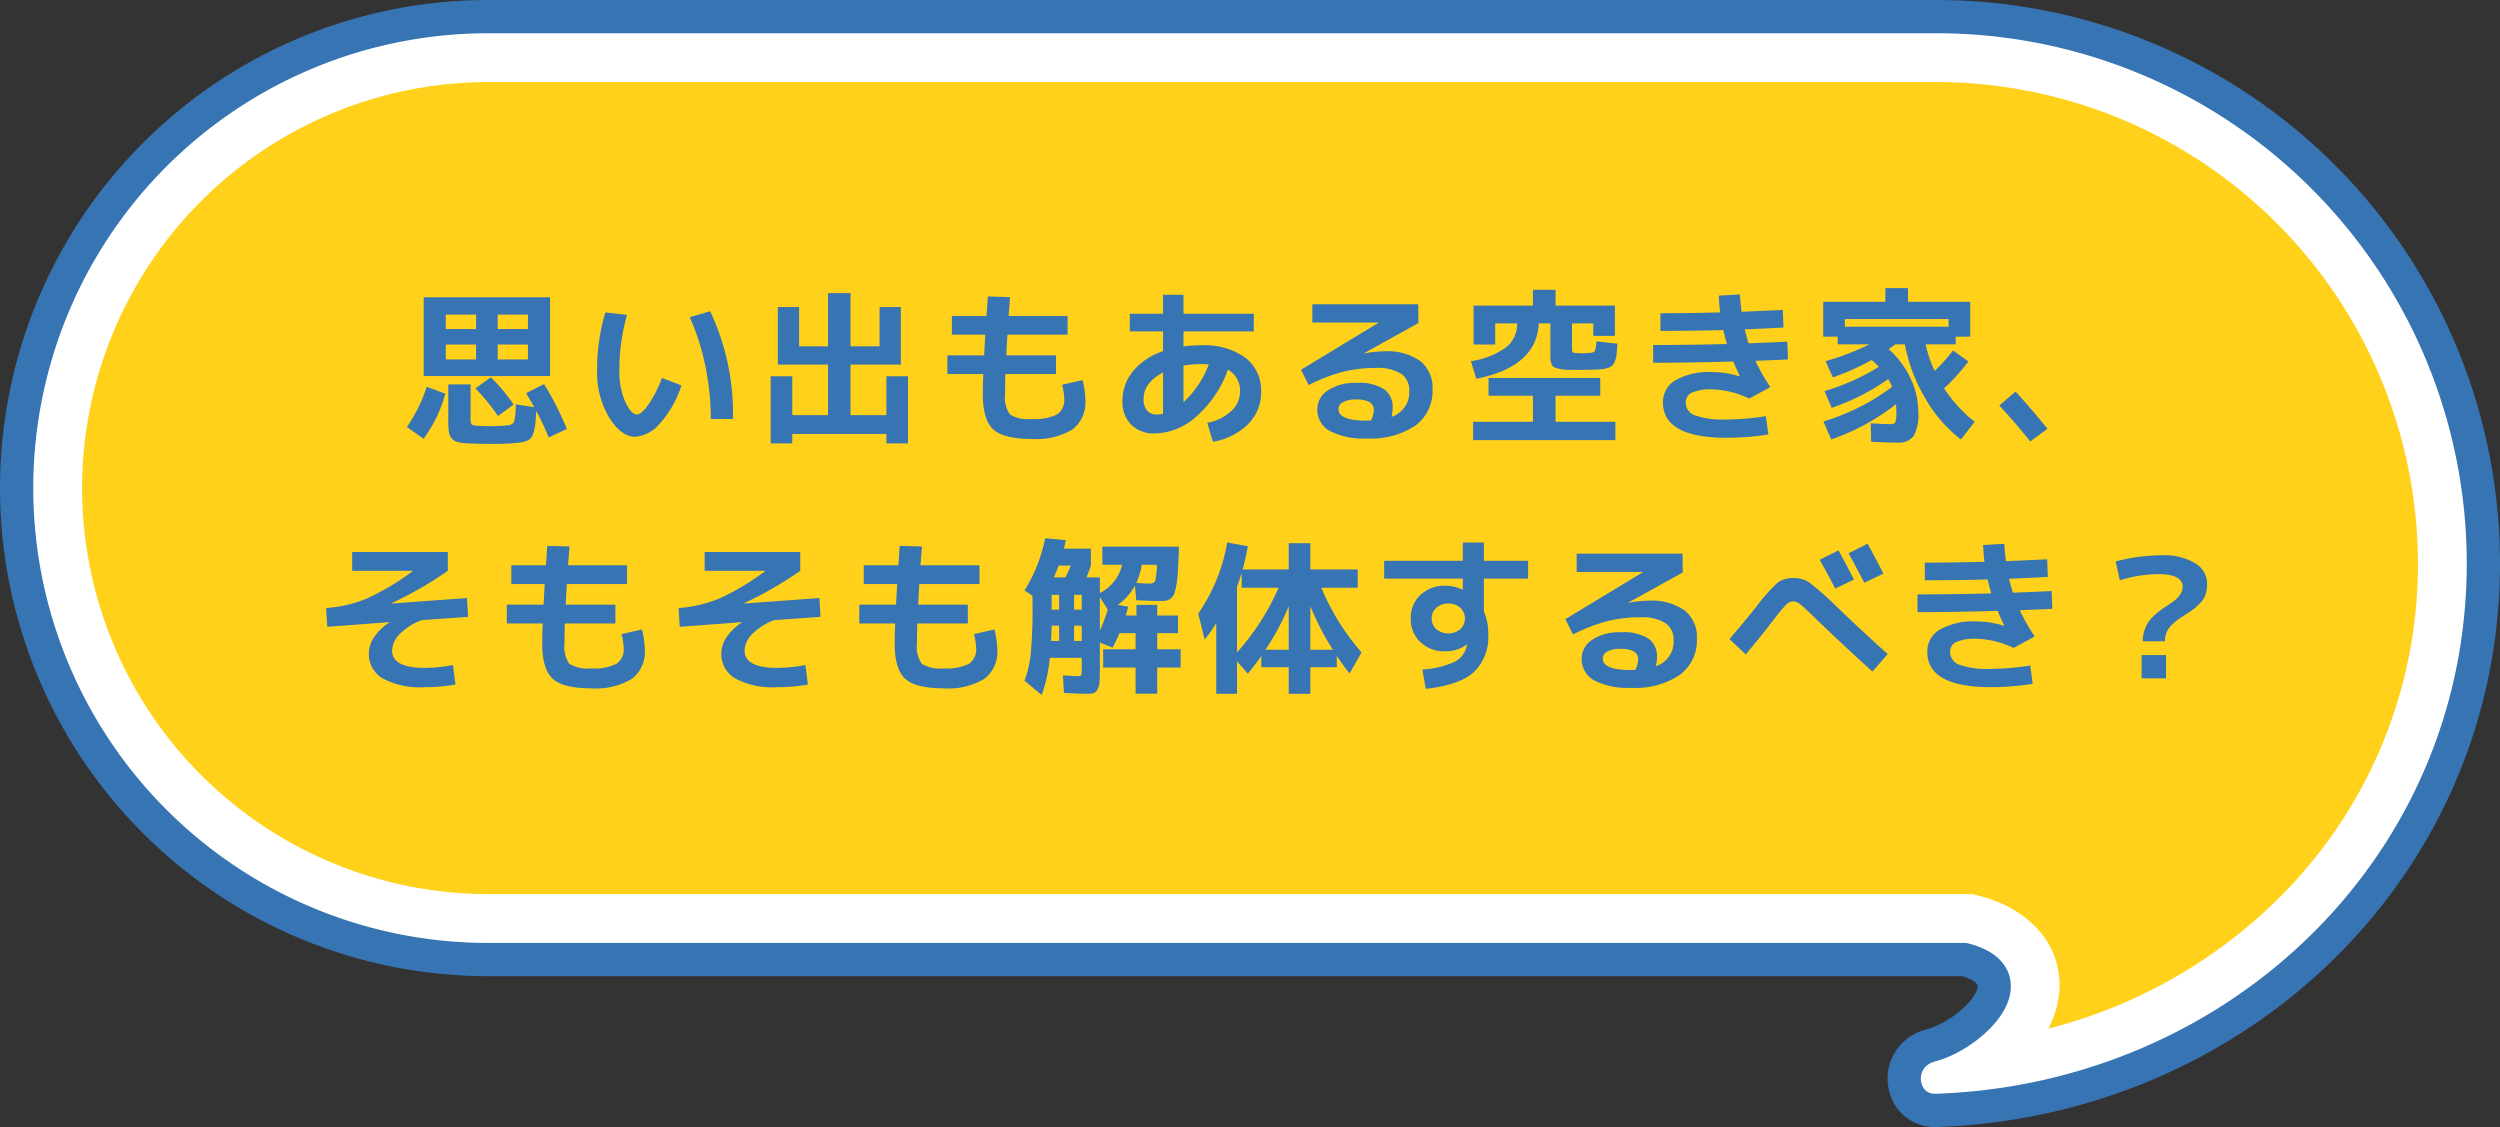 <svg xmlns="http://www.w3.org/2000/svg" width="300.744" height="135.583" viewBox="0 0 300.744 135.583">
  <rect x="0" y="0" width="300.744" height="135.583" fill="#333333" stroke="none"/>
  <g id="hukidashi" transform="translate(79.97 -0.03)">
    <path id="Path_78" data-name="Path 78" d="M155.955,136.578c36.313-1.257,65.789-29.455,65.789-65.789A65.789,65.789,0,0,0,155.955,5H-18.284A56.716,56.716,0,0,0-75,61.716a56.716,56.716,0,0,0,56.716,56.716H159.293c7.979,2.077.922,9.011-3.966,10.306s-3.933,8,.628,7.841" transform="translate(-2.97 -2.97)" fill="#fff"/>
    <path id="Path_79" data-name="Path 79" d="M155.955,136.578c36.313-1.257,65.789-29.455,65.789-65.789A65.789,65.789,0,0,0,155.955,5H-18.284A56.716,56.716,0,0,0-75,61.716a56.716,56.716,0,0,0,56.716,56.716H159.293c7.979,2.077.922,9.011-3.966,10.306S151.393,136.736,155.955,136.578Z" transform="translate(-2.97 -2.97)" fill="none" stroke="#3674b3" stroke-linecap="round" stroke-linejoin="round" stroke-width="4"/>
    <path id="Path_80" data-name="Path 80" d="M178.72,136.046a11.935,11.935,0,0,0,1.356-5.111c-.012-6.155-4.913-9.622-9.494-10.815l-.976-.254H-8.978A48.9,48.9,0,0,1-57.822,71.022,48.9,48.9,0,0,1-8.978,22.178H165.261A57.983,57.983,0,0,1,223.179,80.1a56.417,56.417,0,0,1-16.934,40.445,60.6,60.6,0,0,1-27.524,15.505" transform="translate(-12.277 -12.277)" fill="#ffd11a"/>
    <path id="txt" d="M-100.34-6.36H-103v-9.48h15.2v9.48Zm3.64-5.66v-1.74h-3.64v1.74Zm0,1.86h-3.64v1.8h3.64Zm2.6-1.86h3.64v-1.74H-94.1Zm0,1.86v1.8h3.64v-1.8ZM-105.02-.24a18.176,18.176,0,0,0,2.38-4.84l2.24.84a16.34,16.34,0,0,1-2.62,5.42Zm10.96-1.32a25.608,25.608,0,0,0-2.72-3.32l1.86-1.34a22.623,22.623,0,0,1,2.74,3.28Zm3.38-2.74,2.16-1.1A36.6,36.6,0,0,1-85.78,0l-2.18,1.02a35.124,35.124,0,0,0-1.5-3.2q-.06.96-.11,1.51A5.228,5.228,0,0,1-89.76.35a2.472,2.472,0,0,1-.28.67,1.248,1.248,0,0,1-.5.37,2.482,2.482,0,0,1-.72.22q-.36.05-1.04.11-.9.08-2.56.08-1.56,0-2.58-.06a8.839,8.839,0,0,1-1.38-.14,1.454,1.454,0,0,1-.77-.43,1.468,1.468,0,0,1-.38-.82,11.311,11.311,0,0,1-.07-1.47V-5.36h2.68v3.88a2.43,2.43,0,0,0,.09.89q.09.15.57.19.6.06,1.7.06,1,0,1.7-.06.38-.04.54-.05a.758.758,0,0,0,.35-.13.712.712,0,0,0,.24-.21,2.024,2.024,0,0,0,.12-.46,5.666,5.666,0,0,0,.09-.67q.02-.3.06-1.04l2.2.34Q-90.26-3.62-90.68-4.3ZM-71-13.44l2.46-.72A28.821,28.821,0,0,1-65.8-1.2h-2.66a31.249,31.249,0,0,0-.67-6.42A27.453,27.453,0,0,0-71-13.44Zm-7.54-.28A23.929,23.929,0,0,0-79.46-7a8.808,8.808,0,0,0,.71,3.74q.71,1.52,1.41,1.52.5,0,1.34-1.14a14.325,14.325,0,0,0,1.66-3.26l2.34.9A12.337,12.337,0,0,1-74.56-.7,4.326,4.326,0,0,1-77.54.94q-1.7,0-3.15-2.32A10.4,10.4,0,0,1-82.14-7a23.824,23.824,0,0,1,1-7.02Zm20.7-.94v4.72h3.48v-6.4h2.7v6.4h3.5v-4.72h2.56v6.92h-6.06v6.08h4.32V-6.34h2.6V1.74h-2.6V.6H-58.66V1.74h-2.6V-6.34h2.6v4.68h4.3V-7.74H-60.4v-6.92Zm22.7-1.28,2.68.08q-.1,1.3-.18,2.26h7.1v2.26h-7.24q-.04.6-.14,2.48h5.98V-6.6h-6.08q-.04.92-.04,2.4a3.543,3.543,0,0,0,.58,2.45,4.135,4.135,0,0,0,2.62.55,5.975,5.975,0,0,0,3.07-.56,2.1,2.1,0,0,0,.85-1.9,7.931,7.931,0,0,0-.26-1.66l2.46-.56a10.869,10.869,0,0,1,.34,2.42A4.07,4.07,0,0,1-24.96.06a8.378,8.378,0,0,1-4.9,1.14q-3.36,0-4.62-1.15T-35.74-4.2q0-1.02.06-2.4H-40V-8.86h4.42q.1-1.88.14-2.48h-4.02V-13.6h4.16q.04-.4.09-1.2T-35.14-15.94Zm17.08,2.08h4v-2.28h2.46v2.28h8.46v2.12H-11.6v1.8a18.323,18.323,0,0,1,2.14-.12,8.34,8.34,0,0,1,5.32,1.5,4.962,4.962,0,0,1,1.88,4.1A5.363,5.363,0,0,1-3.82-.59,7.786,7.786,0,0,1-8.06,1.54L-8.74-.74a5.788,5.788,0,0,0,2.87-1.4A3.129,3.129,0,0,0-4.8-4.46,2.863,2.863,0,0,0-6.26-7.14a13.425,13.425,0,0,1-3.8,5.65,7.721,7.721,0,0,1-5,2.03A3.832,3.832,0,0,1-17.88-.51a3.8,3.8,0,0,1-1.06-2.83,5.59,5.59,0,0,1,1.28-3.62,7.872,7.872,0,0,1,3.6-2.4v-2.38h-4Zm9.5,6.1q-.56-.04-.9-.04a12.081,12.081,0,0,0-2.14.18v4.4A11.83,11.83,0,0,0-8.56-7.76Zm-5.5.96Q-16.4-5.56-16.4-3.6a2.033,2.033,0,0,0,.42,1.38,1.485,1.485,0,0,0,1.18.48,3.228,3.228,0,0,0,.74-.08ZM13.42-1.46a3.084,3.084,0,0,0,2.14-3.1,2.4,2.4,0,0,0-.97-2.08,5.356,5.356,0,0,0-3.09-.7,16,16,0,0,0-3.95.47A20.689,20.689,0,0,0,3.46-5.28L2.54-7.12l9.34-5.66v-.02H3.9V-15H16.64l.02,2.26L10.1-9.1l.02.02a12.687,12.687,0,0,1,2.44-.26,6.8,6.8,0,0,1,4.33,1.18A4.06,4.06,0,0,1,18.36-4.8,5.171,5.171,0,0,1,16.3-.41a9.6,9.6,0,0,1-5.86,1.55A8.676,8.676,0,0,1,5.98.23,2.91,2.91,0,0,1,4.5-2.4,2.682,2.682,0,0,1,5.76-4.63a5.848,5.848,0,0,1,3.48-.91,5.6,5.6,0,0,1,3.3.76,2.618,2.618,0,0,1,1.02,2.24A4.288,4.288,0,0,1,13.42-1.46Zm-2.46.44a3.111,3.111,0,0,0,.34-1.24,1.083,1.083,0,0,0-.48-.95A3.22,3.22,0,0,0,9.1-3.54a2.914,2.914,0,0,0-1.53.33.951.951,0,0,0-.53.81q0,1.4,3.4,1.4.08,0,.26-.01T10.96-1.02Zm12.28.16h7.2V-4H25.1V-6.14H38.54V-4H33.16V-.86h7.2v2.2H23.24ZM36.96-9.12q.76-.04.9-.22a3.061,3.061,0,0,0,.2-1.2l2.54.28q-.06.84-.1,1.27a2.878,2.878,0,0,1-.21.84,1.563,1.563,0,0,1-.34.56,1.7,1.7,0,0,1-.63.28,3.991,3.991,0,0,1-.91.15q-.45.02-1.37.04-.16,0-.46.01t-.46.01q-.16,0-.46-.01t-.46-.01a5.327,5.327,0,0,1-2.22-.3q-.44-.28-.44-1.28v-4h-1.4q-.24,5.22-7.52,6.66l-.64-2.12a9.41,9.41,0,0,0,4.24-1.67,3.576,3.576,0,0,0,1.32-2.87H25.9v2.54H23.3v-4.68h7.14v-1.9h2.72v1.9H40.3v3.64H37.7v-1.5H35.14v2.94q0,.46.09.54a1.337,1.337,0,0,0,.61.1q.08,0,.28.01t.28.01q.08,0,.27-.01T36.96-9.12ZM55.3-6.32l.04-.02q-.36-.74-.8-1.78-5.18.16-9.64.16V-10.1q4.42,0,8.88-.12-.32-1.12-.44-1.68-3.2.1-7.56.1v-2.12q3.12,0,7.18-.1a19.446,19.446,0,0,1-.16-2.02l2.54-.14q.04.8.2,2.08,1.58-.06,4.96-.22l.08,2.12q-3.02.16-4.66.22.26,1.08.46,1.68,3.12-.12,4.66-.2l.08,2.14q-2.6.12-3.92.16A22.585,22.585,0,0,0,59-5.04L56.46-3.66a11.036,11.036,0,0,0-4.44-1.1,5.64,5.64,0,0,0-2.46.39,1.253,1.253,0,0,0-.74,1.17,1.641,1.641,0,0,0,1.1,1.56,10.186,10.186,0,0,0,3.82.5,31.571,31.571,0,0,0,4.72-.4l.3,2.2a31.977,31.977,0,0,1-5.02.4q-7.66,0-7.66-4.26a3.03,3.03,0,0,1,1.5-2.66,8.18,8.18,0,0,1,4.44-.98A10.672,10.672,0,0,1,55.3-6.32Zm25.14-6.9H67.96v.92H80.44ZM71.08-.68q1.6.1,2.38.1.46,0,.58-.24a3.6,3.6,0,0,0,.12-1.22q0-.34-.04-.94a26.887,26.887,0,0,1-7.8,4.24L65.38-.9a26.369,26.369,0,0,0,8.26-4.16A6.762,6.762,0,0,0,73.18-6a26.915,26.915,0,0,1-6.8,3.46l-.86-2.02a26.648,26.648,0,0,0,6.54-2.92q-.12-.14-.86-.82a30.356,30.356,0,0,1-4.68,2.1l-.88-1.96a30.667,30.667,0,0,0,5.28-2.02H67.1v-.92H65.36v-4.2h7.48v-1.64h2.72v1.64h7.48v4.2H81.3v.92H77.68a14.588,14.588,0,0,0,1.08,3.2,22.372,22.372,0,0,0,2.22-2.46l1.84,1.32A24.1,24.1,0,0,1,79.9-4.88,17.048,17.048,0,0,0,83.58-.86L81.92,1.26a16.466,16.466,0,0,1-4.27-4.93,19.72,19.72,0,0,1-2.47-6.51H74.02q-.14.12-.41.31t-.37.27a10.829,10.829,0,0,1,2.61,3.49,9.439,9.439,0,0,1,.95,4.07A5.236,5.236,0,0,1,76.23.85a2.148,2.148,0,0,1-1.87.79q-1.34,0-3.24-.1ZM86.54-2.82,88.5-4.5q1.84,2.02,3.84,4.48L90.26,1.5Q88.52-.7,86.54-2.82ZM-111.6,14.8h11.5v2.26a44.5,44.5,0,0,1-6.76,3.9l.02.04,9.04-.66.14,2.26-5.6.4a7.428,7.428,0,0,0-2.64,1.69,2.909,2.909,0,0,0-.9,1.97q0,2.08,3.94,2.08a18.483,18.483,0,0,0,3.38-.34l.3,2.34a19.7,19.7,0,0,1-3.68.32,9.439,9.439,0,0,1-5.12-1.08A3.4,3.4,0,0,1-109.6,27a3.562,3.562,0,0,1,.64-1.96,6.148,6.148,0,0,1,1.84-1.76v-.04l-7.48.56-.14-2.26a15.4,15.4,0,0,0,4.98-1.18,30.047,30.047,0,0,0,5.44-3.26l-.02-.04h-7.26Zm23.46-.74,2.68.08q-.1,1.3-.18,2.26h7.1v2.26h-7.24q-.04.6-.14,2.48h5.98V23.4h-6.08q-.04.92-.04,2.4a3.543,3.543,0,0,0,.58,2.45,4.135,4.135,0,0,0,2.62.55,5.975,5.975,0,0,0,3.07-.56,2.1,2.1,0,0,0,.85-1.9,7.931,7.931,0,0,0-.26-1.66l2.46-.56a10.869,10.869,0,0,1,.34,2.42,4.07,4.07,0,0,1-1.56,3.52,8.378,8.378,0,0,1-4.9,1.14q-3.36,0-4.62-1.15t-1.26-4.25q0-1.02.06-2.4H-93V21.14h4.42q.1-1.88.14-2.48h-4.02V16.4h4.16q.04-.4.09-1.2T-88.14,14.06Zm18.94.74h11.5v2.26a44.5,44.5,0,0,1-6.76,3.9l.02.04,9.04-.66.14,2.26-5.6.4a7.428,7.428,0,0,0-2.64,1.69,2.909,2.909,0,0,0-.9,1.97q0,2.08,3.94,2.08a18.482,18.482,0,0,0,3.38-.34l.3,2.34a19.7,19.7,0,0,1-3.68.32,9.439,9.439,0,0,1-5.12-1.08A3.4,3.4,0,0,1-67.2,27a3.562,3.562,0,0,1,.64-1.96,6.148,6.148,0,0,1,1.84-1.76v-.04l-7.48.56-.14-2.26a15.4,15.4,0,0,0,4.98-1.18,30.047,30.047,0,0,0,5.44-3.26l-.02-.04H-69.2Zm23.46-.74,2.68.08q-.1,1.3-.18,2.26h7.1v2.26h-7.24q-.04.6-.14,2.48h5.98V23.4h-6.08q-.04.92-.04,2.4a3.543,3.543,0,0,0,.58,2.45,4.135,4.135,0,0,0,2.62.55,5.975,5.975,0,0,0,3.07-.56,2.1,2.1,0,0,0,.85-1.9,7.93,7.93,0,0,0-.26-1.66l2.46-.56A10.869,10.869,0,0,1-34,26.54a4.07,4.07,0,0,1-1.56,3.52,8.378,8.378,0,0,1-4.9,1.14q-3.36,0-4.62-1.15t-1.26-4.25q0-1.02.06-2.4H-50.6V21.14h4.42q.1-1.88.14-2.48h-4.02V16.4h4.16q.04-.4.09-1.2T-45.74,14.06Zm19.94,3.8q.38-.78.64-1.42h-1.46q-.36.96-.58,1.42Zm1.04,3.88h.92V19.96h-.92Zm0,1.92V25.5h.92V23.66Zm-2.7,0q0,.1-.06,1.84h.96V23.66Zm0-1.92h.9V19.96h-.9Zm10.84-5.4a7.685,7.685,0,0,1-.66,2.18q1.02.08,1.6.08.54,0,.68-.34a8.086,8.086,0,0,0,.2-1.92Zm-4.08,5.4-.96-1.52v4.06A25.235,25.235,0,0,0-20.7,21.74Zm5.94,4.76h2.82v2.2h-2.82v3.14h-2.6V28.7h-3.9V26.5h3.9V24.56H-19.3q-.34.82-.82,1.74l-1.54-.6v2.9q0,1.22-.04,1.81a2.083,2.083,0,0,1-.26.95.863.863,0,0,1-.5.43,4.235,4.235,0,0,1-.92.07q-.54,0-2.6-.1l-.12-2.12q1.5.1,1.76.1.38,0,.44-.12a2.921,2.921,0,0,0,.06-.82V27.54h-3.84A17.84,17.84,0,0,1-28.66,32l-2.06-1.72a13.185,13.185,0,0,0,.75-3.26,57.5,57.5,0,0,0,.21-5.82V20.06l-.96-.64a18.648,18.648,0,0,0,2.48-6.28l2.48.24q-.06.34-.22,1.02h3.24v2.04a13.369,13.369,0,0,1-.54,1.42h1.62v1.88a5.113,5.113,0,0,0,2.68-3.4h-2.38V14.16h9.22q-.06,1.62-.11,2.6t-.17,1.78a7.31,7.31,0,0,1-.25,1.18,1.422,1.422,0,0,1-.42.63,1.217,1.217,0,0,1-.59.3,5.247,5.247,0,0,1-.82.05q-.88,0-2.78-.1l-.16-1.76a6.721,6.721,0,0,1-2.06,2.32l1.26.22q-.04.16-.3,1.06h1.28V21.16h2.5v1.28h2.5v2.12h-2.5Zm21.14.06A31.4,31.4,0,0,1,3.66,21.3v5.26ZM1.06,21.32a29.15,29.15,0,0,1-2.8,5.24h2.8ZM-.16,19.1H-4.6V17.32q-.3.96-.56,1.64v7.92A28.855,28.855,0,0,0-.16,19.1Zm9.52-2.2v2.2H4.98a28.611,28.611,0,0,0,4.84,7.78L8.38,29.42q-.8-1.02-1.54-2.14v1.38H3.66v3.2H1.06v-3.2h-3.3V27.3q-.64.94-1.62,2.14l-1.3-1.48v3.9h-2.5v-8.5a14.457,14.457,0,0,1-1.4,1.96l-.76-3.12a21.322,21.322,0,0,0,3.48-8.54l2.48.44q-.22,1.32-.62,2.8H1.06V13.74h2.6V16.9Zm3.18-1.04H22v-2.2h2.54v2.2h5.32V18H24.54v3.98a6.407,6.407,0,0,1,.52,2.68,5.86,5.86,0,0,1-1.74,4.6q-1.74,1.56-5.78,2l-.4-2.32a11,11,0,0,0,3.97-.97,2.854,2.854,0,0,0,1.39-1.95.164.164,0,0,1,.01-.05.165.165,0,0,0,.01-.05l-.02-.02a4.067,4.067,0,0,1-2.64.84,4.1,4.1,0,0,1-2.97-1.11,3.763,3.763,0,0,1-1.15-2.83,3.723,3.723,0,0,1,1.17-2.84,4.245,4.245,0,0,1,3.03-1.1,4.542,4.542,0,0,1,2.02.48H22V18H12.54Zm6.28,5.66a1.639,1.639,0,0,0-.56,1.28,1.669,1.669,0,0,0,.56,1.29,2.288,2.288,0,0,0,2.88,0,1.766,1.766,0,0,0,0-2.58A2.056,2.056,0,0,0,20.26,21,2.032,2.032,0,0,0,18.82,21.52Zm26.4,7.02a3.084,3.084,0,0,0,2.14-3.1,2.4,2.4,0,0,0-.97-2.08,5.356,5.356,0,0,0-3.09-.7,16,16,0,0,0-3.95.47,20.689,20.689,0,0,0-4.09,1.59l-.92-1.84,9.34-5.66V17.2H35.7V15H48.44l.02,2.26L41.9,20.9l.02.02a12.687,12.687,0,0,1,2.44-.26,6.8,6.8,0,0,1,4.33,1.18,4.06,4.06,0,0,1,1.47,3.36,5.171,5.171,0,0,1-2.06,4.39,9.6,9.6,0,0,1-5.86,1.55,8.676,8.676,0,0,1-4.46-.91A2.91,2.91,0,0,1,36.3,27.6a2.682,2.682,0,0,1,1.26-2.23,5.848,5.848,0,0,1,3.48-.91,5.6,5.6,0,0,1,3.3.76,2.618,2.618,0,0,1,1.02,2.24A4.288,4.288,0,0,1,45.22,28.54Zm-2.46.44a3.111,3.111,0,0,0,.34-1.24,1.083,1.083,0,0,0-.48-.95,3.22,3.22,0,0,0-1.72-.33,2.914,2.914,0,0,0-1.53.33.951.951,0,0,0-.53.81q0,1.4,3.4,1.4.08,0,.26-.01T42.76,28.98Zm26.3-10.86L66.8,19.2q-.8-1.56-1.86-3.46L67.2,14.6Q68.1,16.24,69.06,18.12Zm3.54-.72-2.3,1.1q-.84-1.66-1.9-3.54l2.3-1.16Q71.98,16.16,72.6,17.4ZM56.04,27.12l-1.96-1.84Q56.02,23,57.3,21.4a21.029,21.029,0,0,1,2.58-2.92,3.071,3.071,0,0,1,1.92-.54,3.311,3.311,0,0,1,1.88.52,36.55,36.55,0,0,1,3.4,3.02q3.28,3.14,6.04,5.6l-1.84,2.1q-3.46-3.12-6.92-6.46-1.38-1.34-1.81-1.66a1.382,1.382,0,0,0-.81-.32,1.167,1.167,0,0,0-.78.34,14.887,14.887,0,0,0-1.38,1.64Q57.8,25.02,56.04,27.12ZM87.1,23.68l.04-.02q-.36-.74-.8-1.78-5.18.16-9.64.16V19.9q4.42,0,8.88-.12-.32-1.12-.44-1.68-3.2.1-7.56.1V16.08q3.12,0,7.18-.1a19.446,19.446,0,0,1-.16-2.02l2.54-.14q.04.8.2,2.08,1.58-.06,4.96-.22l.08,2.12q-3.02.16-4.66.22.26,1.08.46,1.68,3.12-.12,4.66-.2l.08,2.14q-2.6.12-3.92.16a22.586,22.586,0,0,0,1.8,3.16l-2.54,1.38a11.036,11.036,0,0,0-4.44-1.1,5.64,5.64,0,0,0-2.46.39,1.253,1.253,0,0,0-.74,1.17,1.641,1.641,0,0,0,1.1,1.56,10.186,10.186,0,0,0,3.82.5,31.571,31.571,0,0,0,4.72-.4l.3,2.2a31.977,31.977,0,0,1-5.02.4q-7.66,0-7.66-4.26a3.03,3.03,0,0,1,1.5-2.66,8.18,8.18,0,0,1,4.44-.98A10.672,10.672,0,0,1,87.1,23.68Zm13.44-7.74a21.388,21.388,0,0,1,5.52-.74,7.3,7.3,0,0,1,4.04.95,2.888,2.888,0,0,1,1.44,2.51,3.794,3.794,0,0,1-.2,1.28,2.8,2.8,0,0,1-.65,1.02,7.68,7.68,0,0,1-.79.72q-.34.26-1,.68-.62.4-.91.61a6.727,6.727,0,0,0-.71.62,2.593,2.593,0,0,0-.61.88,3.117,3.117,0,0,0-.21,1.07H103.8a4.053,4.053,0,0,1,.19-1.25,4.53,4.53,0,0,1,.43-.98,4.1,4.1,0,0,1,.7-.82,8.371,8.371,0,0,1,.75-.64q.29-.21.83-.57.66-.44.97-.68a3.139,3.139,0,0,0,.62-.68,1.574,1.574,0,0,0,.31-.92q0-1.54-2.94-1.54a16.658,16.658,0,0,0-4.62.74ZM103.66,30V27.2h2.94V30Z" transform="translate(74 51.633)" fill="#3674b3"/>
  </g>
</svg>

